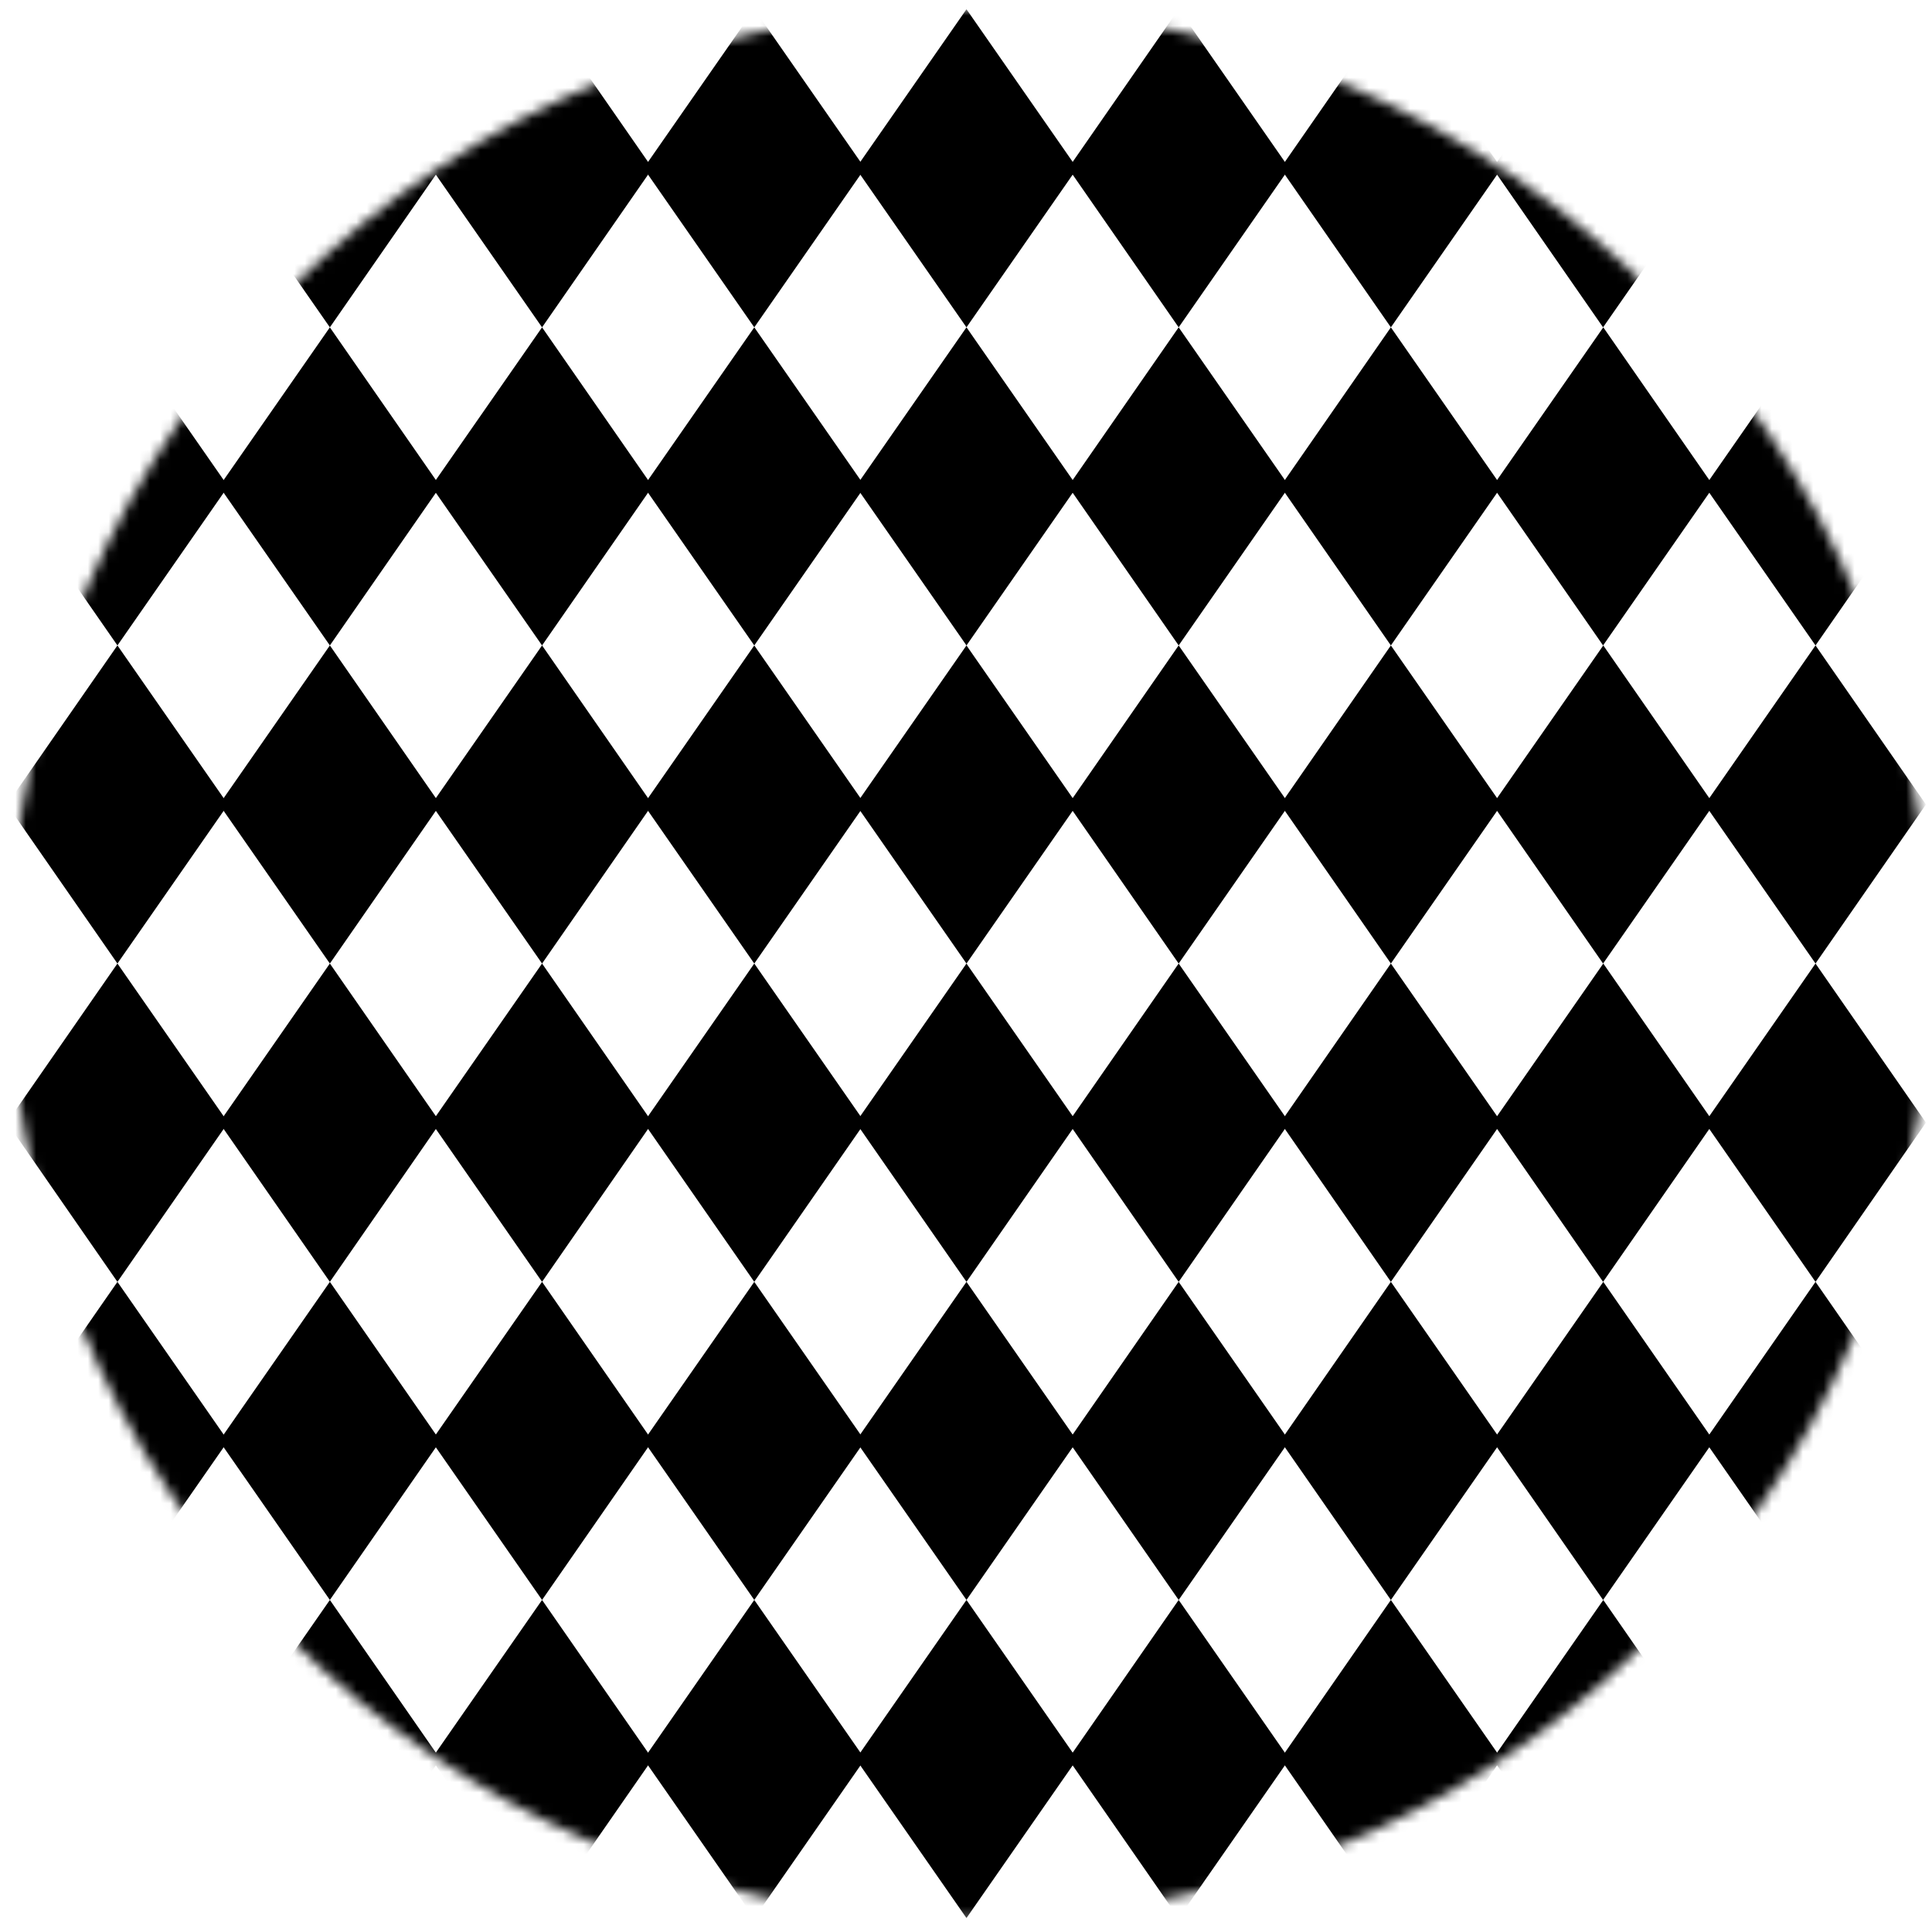<svg width="187" height="186" viewBox="0 0 187 186" fill="none" xmlns="http://www.w3.org/2000/svg">
<mask id="mask0_3519_3151" style="mask-type:luminance" maskUnits="userSpaceOnUse" x="0" y="0" width="187" height="186">
<path d="M115.32 183.247C165.26 171.462 196.14 121.635 184.295 71.954C172.449 22.274 122.362 -8.447 72.423 3.338C22.484 15.122 -8.397 64.949 3.449 114.63C15.295 164.31 65.382 195.031 115.32 183.247Z" fill="white"/>
</mask>
<g mask="url(#mask0_3519_3151)">
<path d="M11.366 0.894L0.678 16.288L11.366 31.683L22.076 16.288L11.366 0.894Z" fill="black"/>
<path d="M31.928 0.894L21.219 16.288L31.928 31.683L42.617 16.288L31.928 0.894Z" fill="black"/>
<path d="M52.466 0.894L41.756 16.288L52.466 31.683L63.154 16.288L52.466 0.894Z" fill="black"/>
<path d="M73.007 0.894L62.297 16.288L73.007 31.683L83.716 16.288L73.007 0.894Z" fill="black"/>
<path d="M93.546 0.894L82.836 16.288L93.546 31.683L104.255 16.288L93.546 0.894Z" fill="black"/>
<path d="M114.084 0.894L103.396 16.288L114.084 31.683L124.793 16.288L114.084 0.894Z" fill="black"/>
<path d="M134.624 0.894L123.936 16.288L134.624 31.683L145.333 16.288L134.624 0.894Z" fill="black"/>
<path d="M155.184 0.894L144.475 16.288L155.163 31.683L165.873 16.288L155.184 0.894Z" fill="black"/>
<path d="M175.725 0.894L165.016 16.288L175.725 31.683L186.414 16.288L175.725 0.894Z" fill="black"/>
<path d="M11.366 31.683L0.678 47.077L11.366 62.471L22.076 47.077L11.366 31.683Z" fill="black"/>
<path d="M31.928 31.683L21.219 47.077L31.928 62.471L42.617 47.077L31.928 31.683Z" fill="black"/>
<path d="M52.466 31.683L41.756 47.077L52.466 62.471L63.154 47.077L52.466 31.683Z" fill="black"/>
<path d="M73.007 31.683L62.297 47.077L73.007 62.471L83.716 47.077L73.007 31.683Z" fill="black"/>
<path d="M93.546 31.683L82.836 47.077L93.546 62.471L104.255 47.077L93.546 31.683Z" fill="black"/>
<path d="M114.084 31.683L103.396 47.077L114.084 62.471L124.793 47.077L114.084 31.683Z" fill="black"/>
<path d="M134.624 31.683L123.936 47.077L134.624 62.471L145.333 47.077L134.624 31.683Z" fill="black"/>
<path d="M155.184 31.683L144.475 47.077L155.163 62.471L165.873 47.077L155.184 31.683Z" fill="black"/>
<path d="M175.725 31.683L165.016 47.077L175.725 62.471L186.414 47.077L175.725 31.683Z" fill="black"/>
<path d="M11.366 62.471L0.678 77.865L11.366 93.259L22.076 77.865L11.366 62.471Z" fill="black"/>
<path d="M31.928 62.471L21.219 77.865L31.928 93.26L42.617 77.865L31.928 62.471Z" fill="black"/>
<path d="M52.466 62.471L41.756 77.865L52.466 93.259L63.154 77.865L52.466 62.471Z" fill="black"/>
<path d="M73.007 62.471L62.297 77.865L73.007 93.26L83.716 77.865L73.007 62.471Z" fill="black"/>
<path d="M93.546 62.471L82.836 77.865L93.546 93.26L104.255 77.865L93.546 62.471Z" fill="black"/>
<path d="M114.084 62.471L103.396 77.865L114.084 93.26L124.793 77.865L114.084 62.471Z" fill="black"/>
<path d="M134.624 62.471L123.936 77.865L134.624 93.259L145.333 77.865L134.624 62.471Z" fill="black"/>
<path d="M155.184 62.471L144.475 77.865L155.163 93.26L165.873 77.865L155.184 62.471Z" fill="black"/>
<path d="M175.725 62.471L165.016 77.865L175.725 93.259L186.414 77.865L175.725 62.471Z" fill="black"/>
<path d="M11.366 93.26L0.678 108.654L11.366 124.069L22.076 108.654L11.366 93.26Z" fill="black"/>
<path d="M31.928 93.259L21.219 108.653L31.928 124.069L42.617 108.653L31.928 93.259Z" fill="black"/>
<path d="M52.466 93.26L41.756 108.654L52.466 124.069L63.154 108.654L52.466 93.26Z" fill="black"/>
<path d="M73.007 93.259L62.297 108.653L73.007 124.069L83.716 108.653L73.007 93.259Z" fill="black"/>
<path d="M93.546 93.259L82.836 108.653L93.546 124.069L104.255 108.653L93.546 93.259Z" fill="black"/>
<path d="M114.084 93.259L103.396 108.653L114.084 124.069L124.793 108.653L114.084 93.259Z" fill="black"/>
<path d="M134.624 93.26L123.936 108.654L134.624 124.069L145.333 108.654L134.624 93.26Z" fill="black"/>
<path d="M155.184 93.259L144.475 108.653L155.163 124.069L165.873 108.653L155.184 93.259Z" fill="black"/>
<path d="M175.725 93.26L165.016 108.654L175.725 124.069L186.414 108.654L175.725 93.26Z" fill="black"/>
<path d="M11.366 124.069L0.678 139.463L11.366 154.857L22.076 139.463L11.366 124.069Z" fill="black"/>
<path d="M31.928 124.069L21.219 139.463L31.928 154.857L42.617 139.463L31.928 124.069Z" fill="black"/>
<path d="M52.466 124.069L41.756 139.463L52.466 154.857L63.154 139.463L52.466 124.069Z" fill="black"/>
<path d="M73.007 124.069L62.297 139.463L73.007 154.857L83.716 139.463L73.007 124.069Z" fill="black"/>
<path d="M93.546 124.069L82.836 139.463L93.546 154.857L104.255 139.463L93.546 124.069Z" fill="black"/>
<path d="M114.084 124.069L103.396 139.463L114.084 154.857L124.793 139.463L114.084 124.069Z" fill="black"/>
<path d="M134.624 124.069L123.936 139.463L134.624 154.857L145.333 139.463L134.624 124.069Z" fill="black"/>
<path d="M155.184 124.069L144.475 139.463L155.163 154.857L165.873 139.463L155.184 124.069Z" fill="black"/>
<path d="M175.725 124.069L165.016 139.463L175.725 154.857L186.414 139.463L175.725 124.069Z" fill="black"/>
<path d="M11.366 154.857L0.678 170.252L11.366 185.646L22.076 170.252L11.366 154.857Z" fill="black"/>
<path d="M31.928 154.857L21.219 170.252L31.928 185.646L42.617 170.252L31.928 154.857Z" fill="black"/>
<path d="M52.466 154.857L41.756 170.252L52.466 185.646L63.154 170.252L52.466 154.857Z" fill="black"/>
<path d="M73.007 154.857L62.297 170.252L73.007 185.646L83.716 170.252L73.007 154.857Z" fill="black"/>
<path d="M93.546 154.857L82.836 170.252L93.546 185.646L104.255 170.252L93.546 154.857Z" fill="black"/>
<path d="M114.084 154.857L103.396 170.252L114.084 185.646L124.793 170.252L114.084 154.857Z" fill="black"/>
<path d="M134.624 154.857L123.936 170.252L134.624 185.646L145.333 170.252L134.624 154.857Z" fill="black"/>
<path d="M155.184 154.857L144.475 170.252L155.163 185.646L165.873 170.252L155.184 154.857Z" fill="black"/>
<path d="M175.725 154.857L165.016 170.252L175.725 185.646L186.414 170.252L175.725 154.857Z" fill="black"/>
</g>
</svg>
